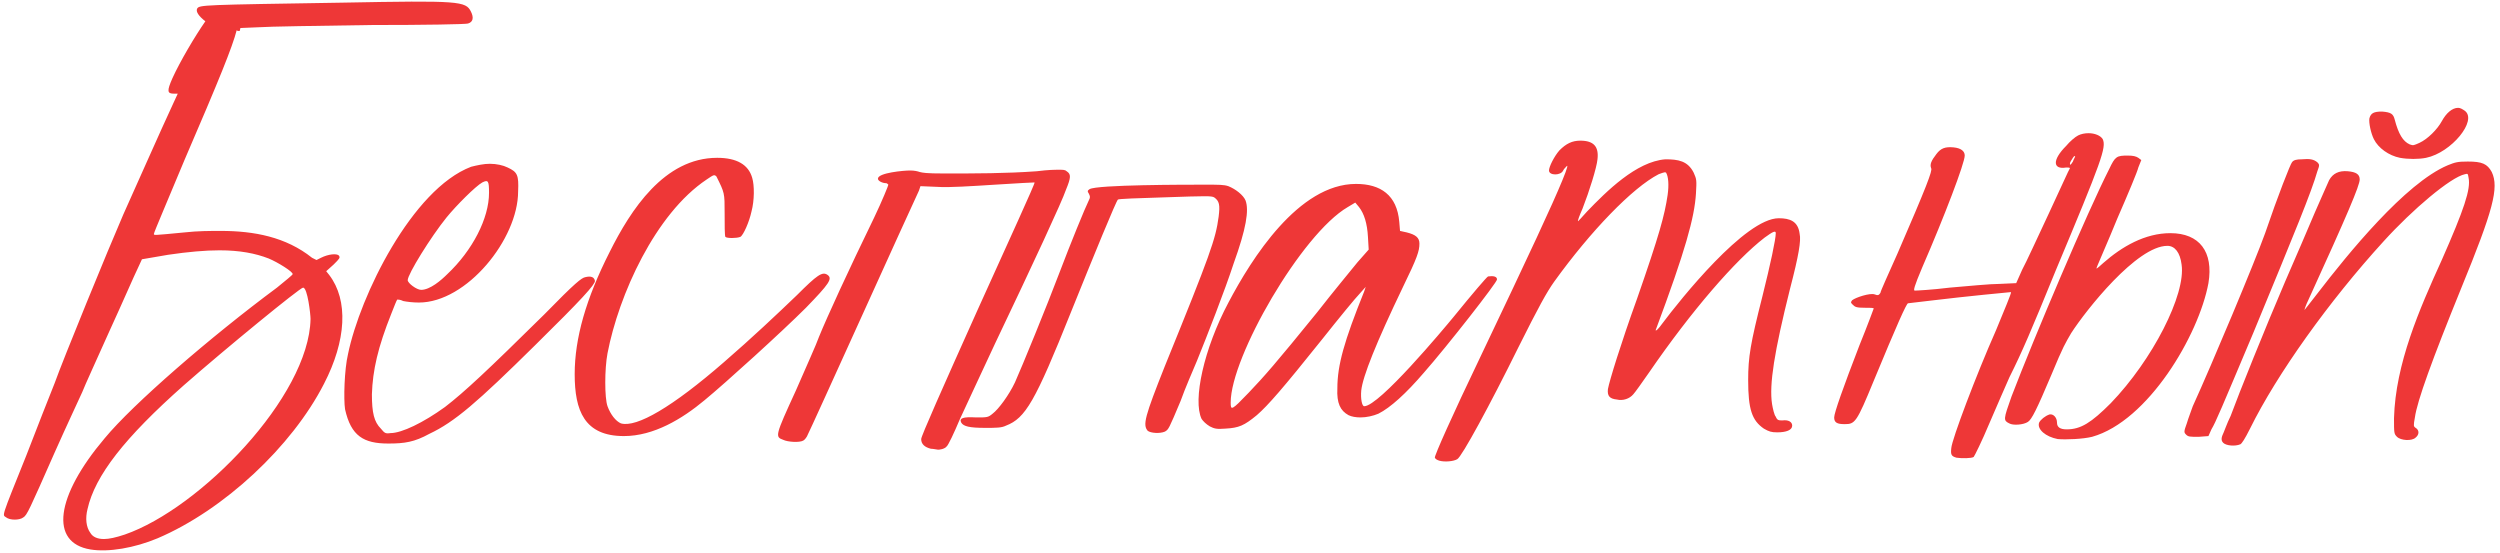 <?xml version="1.0" encoding="UTF-8"?> <svg xmlns="http://www.w3.org/2000/svg" width="1126" height="249" viewBox="0 0 1126 249" fill="none"><path d="M139.868 143.656C139.868 141.64 138.524 129.544 136.508 129.544C135.164 129.544 101.9 156.76 82.748 173.56C56.204 197.08 42.764 214.216 39.404 229.336C38.396 233.368 38.732 237.4 40.748 240.088C41.756 241.768 43.772 242.776 46.796 242.776C49.148 242.776 52.172 242.104 56.204 240.76C90.14 229 139.196 178.6 139.868 143.656ZM212.108 5.224C213.452 7.912 213.116 9.928 210.764 10.6C209.756 10.936 191.948 11.272 166.748 11.272C143.564 11.608 120.716 11.944 116.348 12.28L108.284 12.616L107.948 13.96C107.276 13.96 106.94 13.96 106.604 13.624C104.588 21.352 98.876 35.464 83.084 72.088C75.692 89.896 69.308 104.68 69.308 105.352C69.308 106.024 68.972 106.024 83.084 104.68C89.132 104.008 94.508 104.008 99.548 104.008C114.332 104.008 128.78 106.696 140.54 116.104L142.556 117.112L144.572 116.104C147.932 114.424 151.628 114.088 152.636 115.096C153.308 116.104 152.972 116.44 150.284 119.128L146.924 122.152L148.268 123.832C157.004 135.256 155.996 153.4 145.916 172.888C131.468 201.112 100.892 229.672 70.988 242.44C60.572 246.808 48.812 248.824 40.748 247.48C22.268 244.456 24.956 223.624 47.132 197.416C59.9 181.96 94.844 151.72 124.748 129.544C128.444 126.52 131.804 123.832 131.804 123.496C132.14 122.488 125.084 118.12 121.052 116.44C115.004 114.088 107.948 112.744 98.876 112.744C92.492 112.744 84.764 113.416 75.692 114.76L63.932 116.776L61.916 121.144C60.572 123.832 55.196 136.264 49.484 148.696C43.772 161.464 38.06 173.896 37.052 176.584C35.708 179.608 29.996 191.704 24.62 203.8C13.196 229.672 12.188 232.024 10.508 233.032C8.828 234.376 4.46 234.376 2.78 233.032C1.1 231.688 0.092 234.376 11.852 205.144C16.556 193.048 22.268 178.264 24.62 172.552C28.316 162.136 48.812 112.072 55.532 96.616C58.892 89.224 73.004 57.304 78.044 46.552L80.06 42.184H78.38C75.356 42.184 75.02 41.176 77.708 35.128C81.068 27.736 87.788 16.312 92.492 9.592C89.468 7.24 88.124 5.224 88.796 3.88C89.804 2.2 91.148 2.2 154.316 1.192C207.068 0.184 209.756 0.52 212.108 5.224ZM201.104 97.96C194.048 106.696 183.632 123.496 183.632 126.184C183.632 127.528 187.664 130.552 189.68 130.552C193.712 130.552 198.752 126.184 201.44 123.496C212.864 112.744 220.256 98.296 220.256 86.872C220.256 81.496 219.92 80.824 217.232 82.168C214.208 83.848 205.472 92.584 201.104 97.96ZM263.6 124.84C266.288 124.168 267.632 124.84 267.968 126.52C267.968 128.2 262.256 134.584 241.088 155.416C214.88 181.288 204.8 190.024 193.376 195.4C186.656 199.096 182.288 199.768 174.896 199.768C163.808 199.768 158.096 196.408 155.408 184.312C154.736 179.944 155.072 166.504 156.752 159.448C162.128 133.24 185.648 85.192 212.192 75.112C214.88 74.44 217.904 73.768 220.592 73.768C223.616 73.768 226.64 74.44 228.656 75.448C233.024 77.464 233.696 78.808 233.36 86.2C233.36 107.704 210.176 136.264 188.672 136.264C185.984 136.264 183.296 135.928 181.616 135.592C180.272 134.92 179.264 134.92 178.928 134.92C178.592 135.256 177.584 137.944 176.24 141.304C170.192 156.424 167.84 166.84 167.504 177.592C167.504 185.992 168.512 190.024 171.536 193.048C173.216 195.064 173.552 195.4 175.904 195.064C180.944 195.064 190.688 190.36 200.432 183.304C209.168 176.584 219.584 166.84 245.12 141.64C259.232 127.192 261.92 125.176 263.6 124.84ZM372.743 123.832C375.095 125.512 373.415 127.864 362.999 138.616C352.247 149.368 326.711 172.552 317.303 180.28C307.223 188.68 294.455 196.408 281.015 196.408C263.207 196.408 258.839 184.984 258.839 168.52C258.839 152.392 263.879 134.584 274.631 113.416C284.039 94.6 299.159 71.08 323.015 71.08C331.751 71.08 337.127 74.104 338.807 80.152C339.815 83.512 339.815 90.232 338.471 95.272C337.463 99.976 334.775 106.024 333.431 106.696C331.751 107.368 327.383 107.368 326.711 106.696C326.375 106.024 326.375 101.32 326.375 95.944C326.375 86.872 326.375 86.872 322.679 79.48C321.671 78.472 321.335 78.808 318.311 80.824C295.127 96.28 278.663 132.904 273.623 159.112C272.279 166.168 272.279 179.272 273.623 182.968C274.967 186.664 277.319 189.688 279.671 190.696C286.727 192.712 302.855 183.304 326.039 163.144C338.471 152.392 350.231 141.304 358.967 132.904C368.039 123.832 370.391 122.152 372.743 123.832ZM480.423 77.128C482.439 78.472 482.439 79.816 480.087 85.528C478.407 90.568 465.639 118.12 448.167 154.744C442.455 166.84 435.399 182.296 432.375 188.68C429.687 195.064 426.999 200.776 426.327 201.112C425.655 202.12 422.967 202.792 421.959 202.456C421.623 202.456 420.279 202.12 419.271 202.12C416.583 201.448 414.903 200.104 414.903 197.752C414.903 196.408 424.311 175.24 440.439 139.288C454.551 108.04 466.311 82.504 465.975 82.168C465.975 82.168 457.911 82.504 448.167 83.176C437.751 83.848 426.999 84.52 422.631 84.184L414.567 83.848L413.895 85.864C410.199 93.592 364.839 194.056 363.831 195.736C363.495 196.744 362.487 198.088 361.815 198.424C360.135 199.432 354.759 199.096 352.743 198.088C349.047 196.744 349.047 196.408 358.455 175.912C362.823 165.832 367.863 154.744 368.871 151.72C372.567 142.648 381.975 122.152 393.735 97.96C397.431 90.232 400.119 83.512 400.119 83.176C399.783 82.84 399.447 82.504 399.111 82.504C397.431 82.504 395.415 81.496 395.415 80.488C395.415 77.8 407.175 76.792 409.863 76.792C411.879 76.792 413.223 77.128 414.231 77.464C415.575 77.8 416.919 78.136 425.319 78.136C439.095 78.136 453.207 78.136 466.983 77.128C472.359 76.456 475.047 76.456 477.063 76.456C478.743 76.456 479.751 76.456 480.423 77.128ZM560.968 90.232C562.648 94.6 561.304 103 555.592 118.792C551.896 130.216 543.496 151.72 539.128 162.472C537.448 166.504 533.752 174.904 531.736 180.616C526.36 193.384 526.36 193.384 524.68 194.392C522.328 195.4 518.296 195.064 516.952 194.056C514.6 191.368 515.608 187.672 524.68 164.824C545.176 114.424 547.528 107.704 548.872 97.624C549.544 92.248 549.208 90.568 546.856 88.888C545.512 88.216 543.832 88.216 524.344 88.888C512.92 89.224 503.512 89.56 503.512 89.896C502.84 90.232 492.76 114.76 482.344 140.632C466.216 180.952 461.848 188.344 453.112 191.704C451.096 192.712 448.744 192.712 443.704 192.712C436.648 192.712 433.96 192.04 432.952 190.36C431.944 188.344 433.624 187.672 439.672 188.008C444.712 188.008 445.048 188.008 447.064 186.328C449.752 184.312 454.456 177.928 457.144 172.216C460.168 165.496 471.592 137.608 477.304 122.488C482.008 110.056 488.728 93.592 490.408 90.232C491.08 88.888 491.08 88.552 490.408 87.208C489.736 86.2 489.736 85.864 490.744 85.192C494.104 83.176 534.088 83.176 542.488 83.176C549.208 83.176 551.224 83.176 553.24 83.848C556.6 85.192 559.96 87.88 560.968 90.232ZM611.421 118.12L616.461 112.408L616.125 106.696C615.789 100.648 614.445 96.28 612.093 93.256L610.413 91.24L607.053 93.256C586.221 105.352 554.301 160.792 554.301 181.288C554.301 184.984 554.637 184.984 562.365 176.92C569.421 169.528 574.461 163.816 593.277 140.632C600.333 131.56 608.733 121.48 611.421 118.12ZM670.221 124.504C672.573 124.168 674.253 124.504 674.253 125.848C674.589 126.856 651.405 156.424 641.325 167.848C633.261 177.256 626.205 183.64 620.829 186.328C618.477 187.336 615.453 188.008 612.765 188.008C610.749 188.008 608.733 187.672 607.389 187C603.693 184.984 602.013 181.624 602.349 174.904C602.349 164.488 605.373 153.736 614.445 131.224L615.117 129.208L612.429 132.232C610.749 133.912 603.021 143.32 595.293 153.064C577.821 174.904 571.101 182.632 566.061 187C560.349 191.704 557.997 192.712 551.949 193.048C547.917 193.384 546.909 193.048 544.893 192.04C543.213 191.032 541.869 189.688 541.197 188.68C537.165 180.28 542.205 157.096 553.293 136.264C563.709 116.44 584.877 82.84 610.749 82.84C621.837 82.84 629.229 87.88 630.237 99.976L630.573 104.008L633.597 104.68C637.629 105.688 639.309 107.032 639.309 109.72C639.309 113.08 638.301 116.104 631.917 129.208C619.821 154.408 613.773 169.528 613.101 175.912C612.765 179.608 613.437 182.968 614.445 182.968C621.165 182.968 650.061 148.36 654.765 142.648C663.501 131.896 669.549 124.84 670.221 124.504ZM802.833 189.352C805.521 189.016 807.201 190.024 807.201 191.704C807.201 193.72 804.513 194.728 800.481 194.728C797.793 194.728 796.785 194.392 794.433 193.048C789.057 189.352 787.377 184.312 787.377 171.208C787.377 160.792 788.385 154.744 793.761 133.576C797.457 118.792 799.809 107.704 799.809 105.016C799.809 103.672 798.465 104.344 794.769 107.032C781.665 117.112 761.841 139.96 742.689 167.848C739.665 172.216 736.305 176.92 735.633 177.592C733.953 179.608 730.929 180.616 728.241 179.944C724.881 179.608 723.873 178.264 724.209 175.24C724.881 171.544 729.921 155.08 737.313 134.584C747.393 105.688 749.745 96.952 751.089 87.88C751.761 83.176 751.425 79.48 750.417 77.8C750.081 77.464 749.745 77.464 747.057 78.472C735.297 84.52 716.481 104.008 700.017 126.856C696.657 131.56 692.961 138.28 683.889 156.424C671.121 182.296 658.353 205.816 656.337 206.824C654.657 207.832 650.625 208.168 648.273 207.496C647.265 207.16 646.593 206.824 646.257 206.152C645.921 205.48 654.321 186.664 666.417 161.464C689.937 112.072 699.009 92.584 703.713 81.16C706.065 75.448 706.401 73.768 705.393 75.112C705.057 75.448 704.385 76.12 704.049 76.792C703.041 79.144 697.665 79.144 697.665 76.792C697.665 75.112 700.017 70.408 702.369 67.72C705.393 64.696 708.081 63.352 711.777 63.352C717.825 63.352 720.177 66.04 719.505 71.752C719.169 75.448 715.809 86.2 712.785 93.928C711.441 96.952 710.433 99.64 710.769 99.64C710.769 99.64 712.785 97.624 714.801 95.272C723.537 86.2 736.977 72.76 750.081 71.752C755.793 71.752 760.161 72.424 762.849 77.8C764.193 80.824 764.193 81.16 763.857 87.208C763.185 97.96 759.153 112.744 745.713 148.696C745.713 149.368 747.057 148.024 748.737 145.672C756.801 134.92 786.033 98.296 801.153 98.296C806.193 98.296 809.889 99.64 810.561 105.352C811.233 108.376 810.225 114.76 806.193 130.216C799.137 158.44 796.785 173.224 798.129 181.96C798.465 183.976 799.137 187 799.809 187.672C800.481 189.352 801.153 189.352 802.833 189.352ZM933.632 72.76C933.968 71.752 934.64 70.744 934.64 70.408C934.64 70.072 933.968 70.408 933.632 71.08C932.96 72.088 932.288 73.096 932.288 73.768C932.288 74.44 932.624 74.44 933.632 72.76ZM947.072 62.68C948.752 66.376 946.736 72.088 925.904 121.816C914.816 149.032 910.784 158.44 905.072 169.864C903.392 173.56 899.36 182.968 896 190.696C892.64 198.76 889.28 205.48 888.944 205.816C887.936 206.488 883.568 206.488 881.216 206.152C878.864 205.48 878.528 204.808 878.864 201.784C879.2 197.752 889.952 169.192 899.024 148.696C902.72 139.624 906.08 131.896 905.744 131.56C905.408 131.56 884.576 133.576 870.8 135.256C865.088 135.928 859.712 136.6 859.376 136.6C858.704 136.6 854.336 146.344 843.92 171.544C836.192 190.36 835.52 191.032 830.816 191.032C827.456 191.032 826.112 190.36 826.112 188.008C826.112 185.992 830.144 174.568 837.536 155.416C841.232 146.344 843.92 138.952 843.92 138.952C843.92 138.616 842.24 138.616 839.888 138.616C836.192 138.616 835.52 138.28 834.512 137.272C833.504 136.264 833.504 136.264 834.176 135.256C835.856 133.912 842.24 131.896 844.256 132.568C845.936 133.24 846.272 132.904 846.944 131.896C846.944 131.224 850.64 123.16 854.672 114.088C867.776 83.848 870.464 76.792 869.792 75.784C869.12 74.104 869.792 72.424 872.144 69.4C874.16 66.712 876.176 66.04 879.872 66.376C883.232 66.712 884.912 68.056 884.912 70.072C884.912 73.432 875.84 97.288 865.76 120.472C862.064 129.208 861.728 130.888 862.4 130.888C863.072 130.888 870.128 130.552 878.192 129.544C886.256 128.872 896.336 127.864 900.704 127.864L908.096 127.528L910.784 121.48C912.464 118.456 917.84 106.696 922.88 95.944C927.92 85.192 931.952 76.12 932.288 75.784C932.288 75.448 931.616 75.448 930.608 75.448C924.56 76.456 924.224 72.088 930.608 65.704C932.288 63.688 934.64 61.672 935.984 61C937.328 60.328 939.008 59.992 940.688 59.992C943.376 59.992 946.064 61 947.072 62.68ZM1043.74 73.096C1044.75 74.104 1044.75 74.44 1043.74 77.128C1041.05 86.536 1033.99 103.672 1014.84 150.04C1000.39 184.312 998.041 190.024 996.025 193.384L994.681 196.408L990.313 196.744C986.281 196.744 985.609 196.744 984.601 195.736C983.593 194.728 983.593 194.392 984.937 190.696C985.609 188.344 986.953 184.984 987.625 182.968C996.361 163.816 1015.51 118.12 1020.22 105.016C1025.93 88.216 1031.64 73.768 1032.31 73.096C1032.99 72.088 1034.33 71.752 1036.68 71.752C1040.38 71.416 1042.06 71.752 1043.74 73.096ZM947.305 118.456C955.705 111.064 966.121 105.016 977.545 105.016C990.649 105.016 997.033 113.416 994.681 127.528C990.313 151.048 967.465 189.688 942.265 196.744C938.233 197.752 930.505 198.088 926.809 197.752C921.433 196.744 917.401 193.384 918.409 190.36C919.081 189.016 921.097 187.336 923.113 186.664C924.793 186.328 926.473 188.008 926.473 190.36C926.473 192.376 927.817 193.384 930.841 193.384C937.225 193.384 941.929 190.36 950.665 181.624C969.481 162.136 984.601 132.568 982.585 119.128C981.913 113.752 979.561 110.728 976.201 110.728C962.425 110.728 939.577 139.624 932.857 150.04C930.169 154.744 929.497 155.416 923.785 169.192C917.401 184.312 915.049 189.016 913.369 190.024C911.353 191.368 906.649 191.704 904.969 190.696C902.281 189.352 902.281 189.016 905.977 178.6C916.393 151.384 940.249 95.272 949.993 76.12C952.681 70.408 953.353 70.072 958.393 70.072C960.745 70.072 962.089 70.408 963.097 71.08L964.441 72.088L963.097 75.448C962.761 77.128 958.393 87.544 953.689 98.296C949.321 109.048 944.953 118.792 944.617 119.8C943.945 121.48 943.945 121.48 947.305 118.456ZM1108.5 129.88C1095.4 162.136 1088.68 180.616 1087.67 188.008C1087 191.704 1087 192.04 1088.01 192.712C1089.69 193.72 1089.69 195.736 1088.01 197.08C1086.33 198.76 1081.29 198.424 1079.61 196.744C1078.26 195.4 1078.26 195.064 1078.26 188.344C1078.94 163.816 1089.69 139.288 1099.77 117.112C1109.85 94.264 1112.87 85.192 1111.86 80.152C1111.53 78.136 1111.53 78.136 1110.18 78.472C1103.8 79.816 1086.66 94.264 1073.56 108.712C1049.03 135.592 1025.51 168.52 1013.42 193.048C1011.06 197.752 1009.72 199.768 1009.05 200.104C1006.7 201.112 1002.66 200.776 1001.32 199.432C1000.65 198.76 1000.31 197.752 1000.98 196.072C1001.66 194.728 1003 190.696 1004.68 187.336C1008.38 177.256 1020.14 148.024 1029.21 126.856C1033.91 116.104 1039.96 101.992 1042.65 95.608C1045.67 88.888 1048.36 82.504 1049.03 81.16C1050.71 78.136 1053.4 76.792 1057.43 77.128C1061.13 77.464 1062.81 78.472 1062.81 80.824C1062.81 83.512 1057.43 96.28 1039.62 135.256C1038.62 137.272 1037.94 139.288 1037.94 139.624C1037.94 139.624 1040.63 136.264 1043.99 131.896C1057.43 114.424 1083.3 82.504 1102.46 74.44C1105.82 73.096 1106.82 72.76 1111.53 72.76C1117.91 72.76 1120.26 73.768 1122.28 77.464C1125.64 84.52 1122.95 94.6 1108.5 129.88ZM1080.95 71.08C1075.91 70.072 1071.21 66.712 1069.19 62.68C1067.85 59.992 1066.84 55.288 1067.18 53.272C1067.85 50.92 1069.19 50.248 1072.89 50.248C1076.92 50.584 1077.93 51.256 1078.6 53.944C1080.28 60.328 1082.3 63.688 1085.32 65.032C1087 65.704 1087.34 65.368 1089.69 64.36C1093.38 62.68 1097.75 58.312 1099.77 54.616C1101.78 50.92 1104.47 48.568 1107.16 48.568C1108.17 48.568 1109.18 49.24 1110.18 49.912C1115.9 54.28 1104.14 68.728 1092.71 71.08C1089.35 71.752 1084.65 71.752 1080.95 71.08Z" fill="#EE3737"></path></svg> 